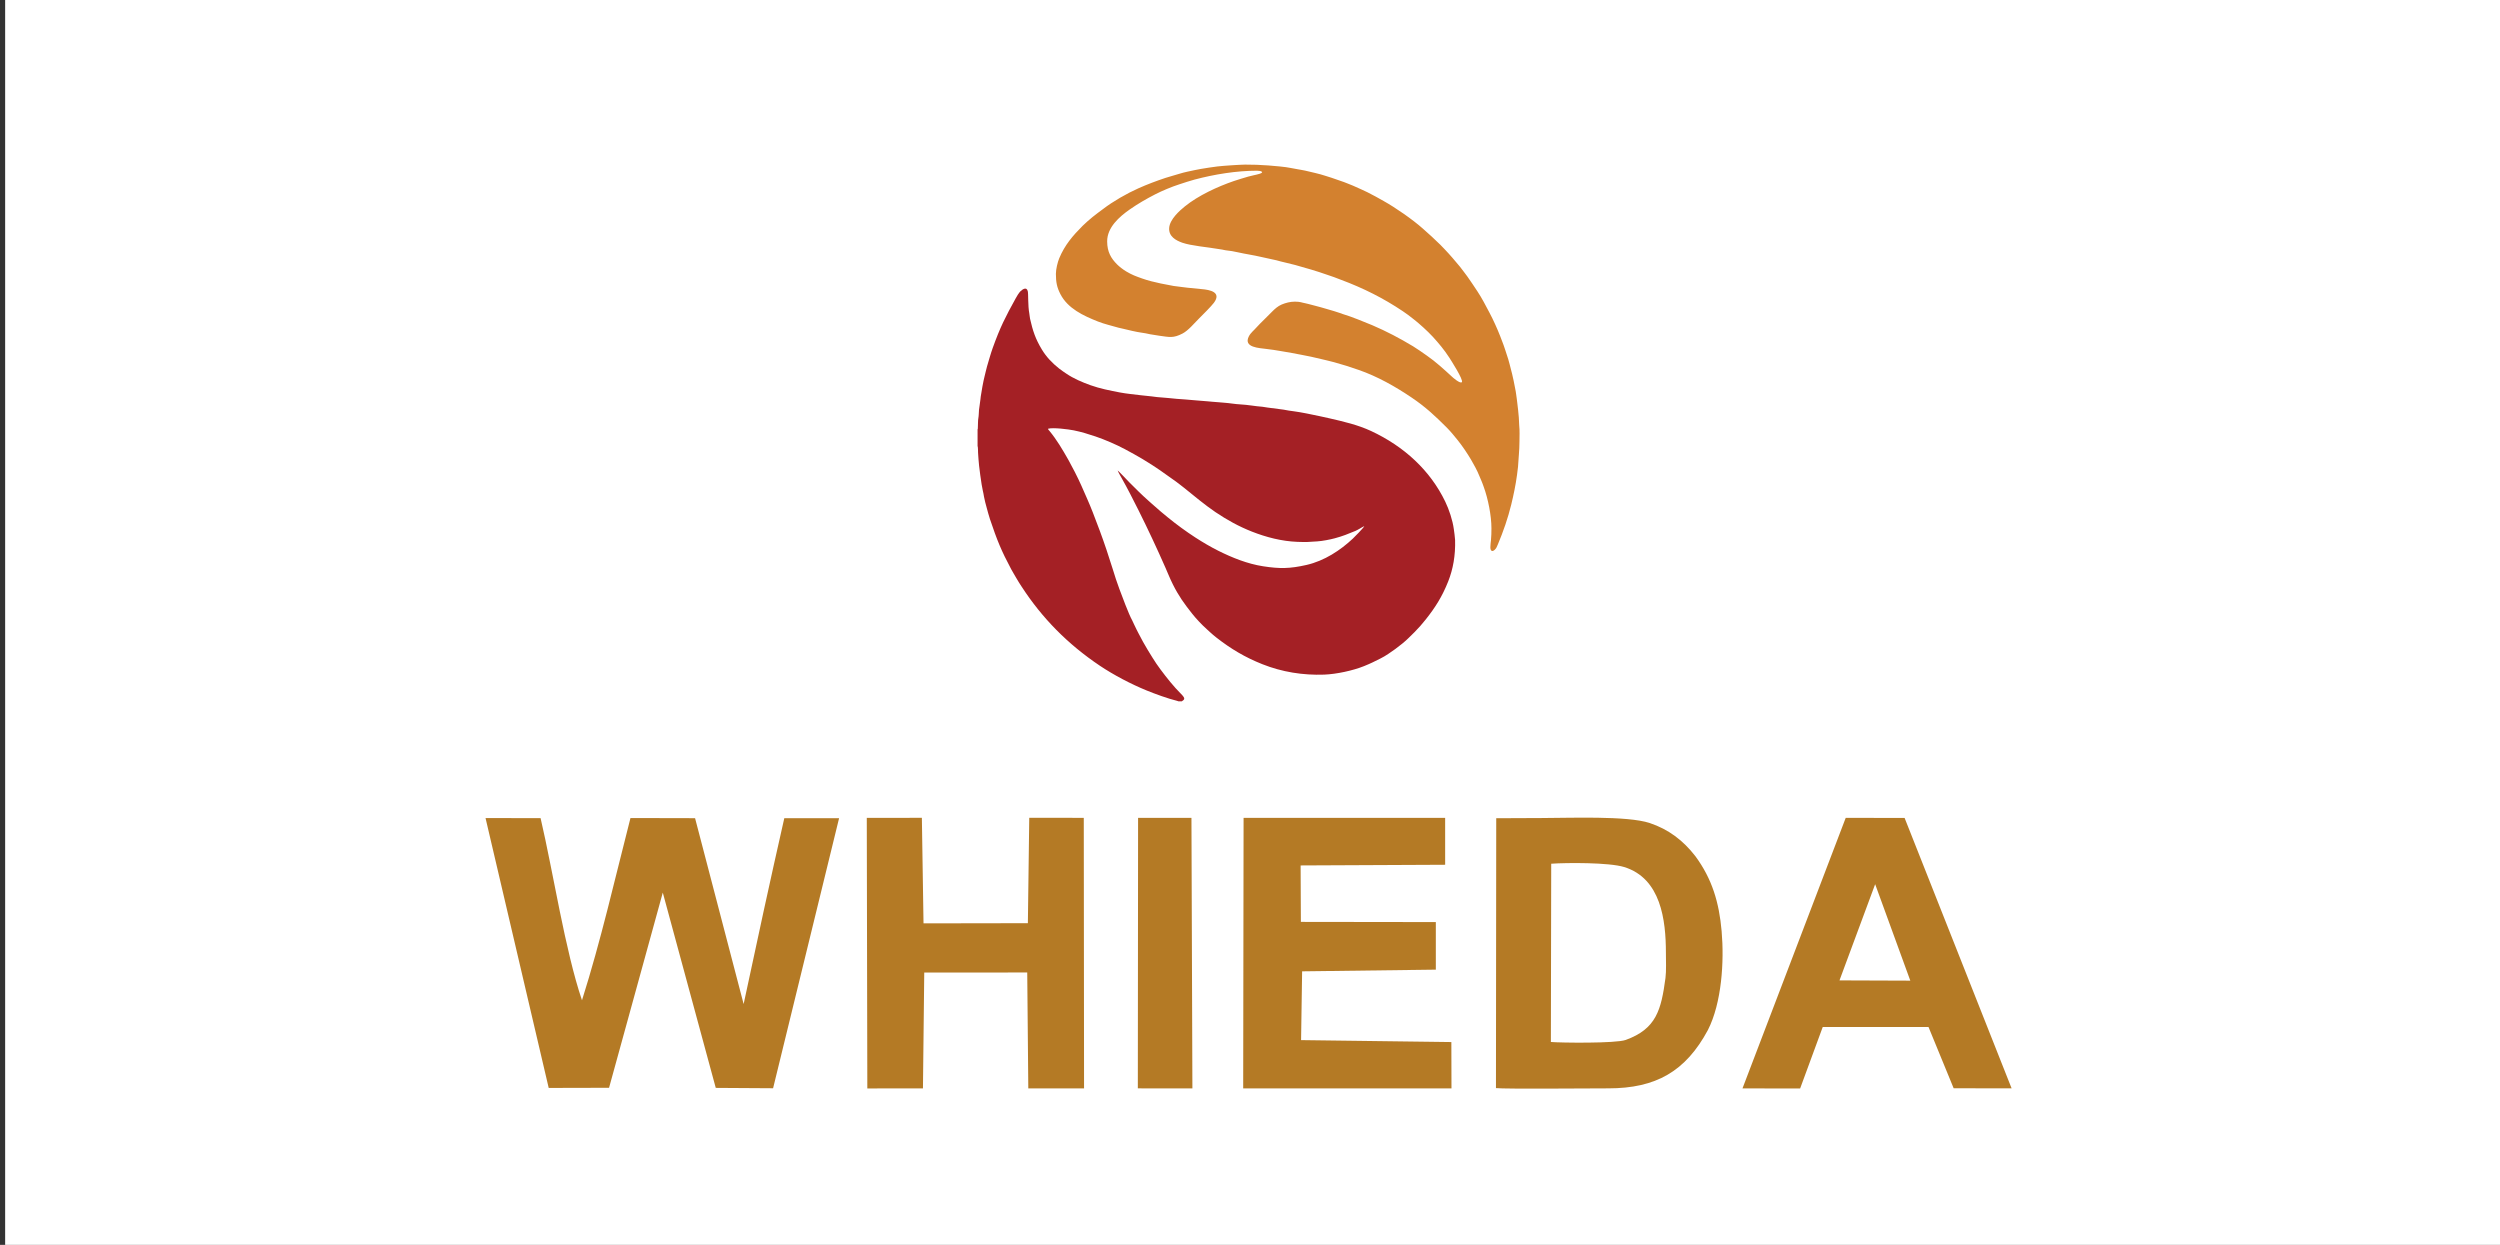 <?xml version="1.0" encoding="UTF-8"?> <svg xmlns="http://www.w3.org/2000/svg" width="243" height="121" viewBox="0 0 243 121" fill="none"><rect x="0" y="0" width="243" height="121" fill="#333333" stroke="none"/><rect width="242.5" height="121" transform="translate(0.5)" fill="white"></rect><path fill-rule="evenodd" clip-rule="evenodd" d="M95.02 41.735V43.349C95.064 43.414 95.065 43.912 95.067 43.992C95.073 44.233 95.102 44.413 95.111 44.651C95.129 45.133 95.411 47.246 95.527 47.68C95.58 47.878 95.605 48.061 95.643 48.272C95.704 48.611 95.82 49.042 95.914 49.381C96.015 49.742 96.106 50.107 96.223 50.455C96.922 52.533 97.322 53.514 98.281 55.315C98.442 55.618 98.628 55.908 98.787 56.191C98.953 56.485 99.135 56.762 99.318 57.044C101.292 60.075 103.771 62.605 106.913 64.713C108.24 65.602 109.917 66.486 111.437 67.107C112.279 67.451 113.525 67.906 114.416 68.124L114.535 68.164C114.538 68.165 114.545 68.169 114.55 68.172H114.869C115.097 67.995 115.3 67.95 114.792 67.442C114.074 66.725 113.405 65.882 112.788 65.053C112.52 64.692 112.267 64.324 112.032 63.94C111.722 63.433 111.402 62.939 111.104 62.389C110.95 62.105 110.822 61.878 110.669 61.572C110.527 61.287 110.381 61.026 110.253 60.734L110.05 60.302C109.698 59.676 109.043 57.882 108.79 57.213C108.566 56.619 108.36 55.972 108.169 55.35C107.975 54.721 107.767 54.084 107.558 53.458C107.137 52.2 106.697 51.031 106.217 49.795C105.86 48.876 105.485 48.066 105.098 47.179C104.785 46.463 104.166 45.262 103.845 44.697C103.268 43.683 102.723 42.75 101.995 41.87C101.94 41.804 101.884 41.761 101.863 41.676C102.333 41.527 103.889 41.734 104.368 41.83C105.087 41.973 105.828 42.202 106.489 42.426C107.365 42.722 108.536 43.226 109.343 43.661C109.931 43.978 110.49 44.279 111.073 44.63C112.376 45.413 113.139 45.974 114.314 46.815C114.453 46.914 114.578 47.015 114.699 47.109C114.815 47.2 114.95 47.296 115.082 47.407L116.577 48.614C117.109 49.03 117.605 49.416 118.138 49.775C119.262 50.533 120.41 51.17 121.691 51.674C123.069 52.215 124.582 52.613 126.12 52.669C127.08 52.703 127.106 52.68 128.029 52.623C128.538 52.592 129.283 52.445 129.749 52.319C130.508 52.116 131.039 51.899 131.752 51.602C132.028 51.486 132.445 51.204 132.61 51.14C132.543 51.308 131.64 52.217 131.494 52.354C130.291 53.485 128.733 54.514 126.999 54.911C125.37 55.283 124.384 55.29 122.776 55.042C121.259 54.808 119.772 54.21 118.422 53.535C117.656 53.152 116.913 52.712 116.195 52.249C115.32 51.684 114.317 50.952 113.478 50.263C113.248 50.074 113.039 49.897 112.829 49.725L111.893 48.906C111.785 48.805 111.677 48.71 111.58 48.625C111.007 48.125 110.334 47.447 109.789 46.902C109.706 46.819 108.701 45.754 108.638 45.729C108.648 45.815 108.974 46.383 109.044 46.506C109.57 47.433 110.176 48.624 110.659 49.589C111.583 51.438 112.444 53.278 113.282 55.183C113.527 55.742 113.721 56.237 114.006 56.808C114.293 57.383 114.561 57.83 114.869 58.296C115.162 58.738 115.544 59.224 115.871 59.642C116.221 60.091 116.863 60.777 117.299 61.157C117.407 61.251 117.496 61.336 117.609 61.441C117.804 61.619 118.017 61.803 118.237 61.974C119.646 63.073 121.014 63.889 122.703 64.561C124.61 65.32 126.652 65.646 128.711 65.573C129.902 65.53 131.517 65.178 132.579 64.749C133.299 64.458 133.517 64.333 134.184 64.004C134.702 63.748 135.17 63.405 135.619 63.087C135.967 62.842 136.633 62.304 136.903 62.023C137.114 61.804 137.301 61.634 137.501 61.435C137.864 61.073 138.268 60.609 138.592 60.199C139.499 59.054 140.179 57.995 140.767 56.509C141.237 55.322 141.478 53.988 141.435 52.489C141.428 52.255 141.345 51.672 141.313 51.439C141.192 50.55 140.85 49.532 140.479 48.761C139.015 45.721 136.479 43.39 133.269 41.894C131.982 41.294 130.592 40.976 129.211 40.658L128.245 40.445C127.558 40.296 126.435 40.065 125.789 39.981C125.448 39.936 125.088 39.889 124.764 39.818L123.198 39.613C123.02 39.599 122.873 39.549 122.694 39.536C122.327 39.511 122.003 39.464 121.646 39.417C121.324 39.374 120.898 39.323 120.563 39.307C120.047 39.283 119.492 39.176 118.982 39.144C118.778 39.131 118.621 39.106 118.432 39.097C118.076 39.082 117.716 39.031 117.359 39.007C116.645 38.959 115.909 38.88 115.195 38.827C114.653 38.786 114.079 38.754 113.551 38.687C113.189 38.64 112.831 38.642 112.463 38.596C112.312 38.577 112.112 38.55 111.948 38.53C111.576 38.487 111.262 38.464 110.9 38.419C110.205 38.331 109.522 38.275 108.843 38.145C107.884 37.96 106.914 37.771 106.002 37.444C105.184 37.151 104.346 36.796 103.63 36.306C103.388 36.141 103.178 36.007 102.935 35.813C102.279 35.288 101.725 34.726 101.266 33.968C100.649 32.947 100.381 32.141 100.123 30.986C100.086 30.819 100.084 30.652 100.05 30.475C99.901 29.682 99.966 28.577 99.9 28.307C99.784 27.83 99.374 28.136 99.192 28.31C99.02 28.476 98.828 28.813 98.722 29.006C97.727 30.808 97.221 31.794 96.492 33.823C96.281 34.411 96.122 35.014 95.939 35.617C95.846 35.928 95.79 36.257 95.703 36.57C95.591 36.97 95.375 38.179 95.328 38.545C95.309 38.696 95.292 38.923 95.263 39.082L95.159 39.841C95.138 40.095 95.141 40.4 95.096 40.641C95.05 40.881 95.068 41.216 95.05 41.47L95.042 41.683C95.032 41.729 95.037 41.71 95.02 41.735Z" fill="#A42025"></path><path fill-rule="evenodd" clip-rule="evenodd" d="M102.633 26.619C102.633 27.418 102.731 27.927 103.069 28.585C103.788 29.985 105.289 30.683 106.727 31.254C107.34 31.497 108.09 31.668 108.734 31.857C108.869 31.896 109.022 31.917 109.167 31.955C109.53 32.049 110.561 32.288 110.899 32.326C111.193 32.359 111.512 32.43 111.79 32.49L112.706 32.636C113.647 32.759 114.031 32.896 114.943 32.419C115.505 32.125 116.073 31.429 116.529 30.975C116.86 30.645 117.74 29.771 117.994 29.428C118.759 28.396 117.611 28.167 116.783 28.1L115.403 27.963C114.957 27.892 114.516 27.87 114.068 27.794L112.803 27.549C112.19 27.418 111.592 27.275 111.018 27.07C110.401 26.85 110.03 26.721 109.439 26.366C109.172 26.205 108.804 25.924 108.585 25.705C108.008 25.127 107.616 24.499 107.616 23.456C107.616 22.107 108.793 21.071 109.803 20.365C110.609 19.801 111.426 19.331 112.285 18.889C112.956 18.545 113.879 18.157 114.611 17.923C115.115 17.761 115.62 17.585 116.116 17.454C118.038 16.945 120.173 16.593 122.188 16.593C122.538 16.593 122.963 16.73 122.416 16.898C122.043 17.012 121.679 17.06 121.322 17.167C120.862 17.306 120.399 17.437 119.945 17.592C118.361 18.134 116.472 19.004 115.169 20.062C114.66 20.474 113.698 21.32 113.643 22.16C113.589 22.986 114.292 23.367 114.917 23.591C115.159 23.678 115.402 23.726 115.654 23.782C115.911 23.84 117.269 24.05 117.599 24.077L118.801 24.26C118.92 24.279 119.022 24.318 119.157 24.331C119.554 24.37 119.936 24.436 120.33 24.526C121.079 24.697 121.793 24.787 122.596 24.977L124.078 25.302C124.586 25.457 125.34 25.603 125.888 25.756C126.935 26.047 127.983 26.348 128.994 26.706C129.219 26.786 129.446 26.853 129.668 26.937C129.872 27.015 130.118 27.111 130.33 27.19C132.526 28.008 134.46 28.982 136.337 30.238C136.696 30.479 137.066 30.75 137.385 31.012C137.574 31.169 137.713 31.267 137.881 31.417C138.067 31.584 138.201 31.69 138.359 31.839C138.693 32.154 138.979 32.414 139.278 32.743C139.835 33.358 140.379 33.996 140.877 34.769C140.981 34.931 142.28 36.943 142.093 37.145C141.928 37.324 141.218 36.694 141.147 36.628C140.373 35.915 139.552 35.161 138.687 34.563C138.241 34.256 137.808 33.936 137.352 33.661C136.045 32.874 134.783 32.209 133.385 31.61C132.795 31.358 131.192 30.716 130.647 30.568C130.542 30.54 130.458 30.504 130.375 30.469C130.158 30.38 129.216 30.105 128.95 30.03C128.752 29.974 128.546 29.918 128.353 29.858C127.946 29.734 127.562 29.664 127.15 29.541C127.039 29.508 126.969 29.491 126.846 29.47C126.519 29.415 126.406 29.32 125.856 29.32C125.406 29.32 124.96 29.44 124.577 29.6C124.207 29.756 123.906 30.033 123.667 30.273C123.403 30.537 123.152 30.788 122.887 31.052C122.672 31.268 122.289 31.636 122.105 31.852C121.89 32.105 121.569 32.342 121.389 32.692C120.821 33.791 122.429 33.825 123.1 33.919C123.572 33.985 124.014 34.028 124.488 34.124L125.814 34.352C126.041 34.391 126.243 34.451 126.47 34.481C126.771 34.522 128.08 34.81 128.403 34.896C128.819 35.006 129.262 35.087 129.68 35.209C130.081 35.327 130.479 35.435 130.881 35.562C131.285 35.69 131.668 35.82 132.068 35.958C133.9 36.593 135.638 37.581 137.216 38.647C138.55 39.547 139.481 40.416 140.606 41.54C140.961 41.895 141.361 42.374 141.698 42.798C142.165 43.387 142.592 44.022 142.974 44.66C143.217 45.064 143.62 45.808 143.779 46.23L144.008 46.768C144.084 46.937 144.156 47.157 144.224 47.341C144.638 48.474 144.968 50.124 144.968 51.349C144.968 51.733 144.959 52.147 144.922 52.517C144.899 52.75 144.864 52.96 144.864 53.194C144.864 53.539 145.031 53.673 145.28 53.446C145.447 53.294 145.507 53.123 145.598 52.905C146.121 51.654 146.571 50.374 146.899 49.021C147.014 48.543 147.115 48.103 147.209 47.62C147.253 47.392 147.3 47.134 147.342 46.901C147.38 46.688 147.539 45.618 147.551 45.376C147.593 44.537 147.692 43.794 147.692 42.915C147.692 42.408 147.725 41.861 147.668 41.359C147.641 41.127 147.657 40.828 147.629 40.578C147.601 40.331 147.577 40.072 147.559 39.84C147.54 39.592 147.492 39.344 147.474 39.116C147.454 38.875 147.405 38.622 147.379 38.389C147.362 38.239 147.343 38.179 147.328 38.039L147.128 37.017C147.069 36.8 147.035 36.563 146.979 36.353C146.808 35.718 146.67 35.061 146.449 34.446C146.339 34.138 146.264 33.835 146.147 33.539C146.107 33.439 146.071 33.348 146.033 33.238C145.964 33.037 145.878 32.829 145.808 32.649C145.656 32.256 145.485 31.868 145.316 31.493C144.98 30.743 144.596 30.053 144.216 29.341C144.031 28.994 143.819 28.654 143.608 28.324C143.289 27.824 142.956 27.358 142.624 26.871C142.527 26.729 142.375 26.546 142.275 26.405C142.05 26.085 141.8 25.793 141.553 25.504C141.286 25.192 141.052 24.904 140.799 24.634C140.528 24.342 140.266 24.057 139.997 23.788C139.465 23.256 138.898 22.752 138.308 22.227C137.306 21.333 135.643 20.183 134.491 19.54C133.992 19.261 133.453 18.95 132.911 18.685C132.72 18.592 132.532 18.511 132.342 18.419C132.158 18.329 131.969 18.25 131.78 18.167C131.603 18.09 131.388 17.988 131.211 17.926C131.011 17.857 130.846 17.768 130.631 17.696L129.42 17.277C129.211 17.207 129.012 17.153 128.804 17.082C128.244 16.893 127.442 16.725 126.849 16.582C126.613 16.524 126.394 16.507 126.153 16.455C125.934 16.407 125.683 16.376 125.475 16.33C124.956 16.215 123.837 16.125 123.282 16.081C122.521 16.02 121.776 16 121.024 16C120.763 16 120.446 16.029 120.167 16.037C119.72 16.049 119.357 16.104 118.915 16.123C118.362 16.148 116.685 16.41 116.138 16.532C115.659 16.639 115.114 16.738 114.669 16.881C114.213 17.028 113.719 17.148 113.282 17.293C112.38 17.594 111.541 17.909 110.661 18.3C109.525 18.805 108.171 19.584 107.226 20.311C106.91 20.554 106.534 20.811 106.203 21.088C105.868 21.368 105.503 21.677 105.237 21.945C104.274 22.91 103.497 23.809 102.955 25.109C102.805 25.47 102.633 26.166 102.633 26.619Z" fill="#D3812F"></path><path fill-rule="evenodd" clip-rule="evenodd" d="M145.407 105.763C146.234 105.863 154.512 105.788 156.336 105.788C160.958 105.787 163.846 104.141 166.012 100.112C167.348 97.484 167.603 93.477 167.343 90.515C167.097 87.709 166.416 85.432 164.79 83.221C163.596 81.678 162.17 80.606 160.358 80C158.173 79.27 152.453 79.513 149.834 79.513L145.434 79.532L145.407 105.763ZM84.304 105.796L89.711 105.794L89.837 94.532L99.847 94.526L99.951 105.793L105.37 105.794L105.343 79.494L100.043 79.491L99.909 89.734L89.766 89.751L89.606 79.493L84.251 79.495L84.304 105.796ZM140.468 79.495L120.876 79.499L120.838 105.793L141.084 105.794L141.072 101.288L126.465 101.099L126.566 94.414L139.563 94.25L139.562 89.626L126.445 89.608L126.42 84.121L140.469 84.055L140.468 79.495ZM115.901 105.794L115.809 79.495L110.622 79.497L110.597 105.789L115.901 105.794ZM169.37 105.792L174.972 105.802L177.171 99.822L187.45 99.822L189.895 105.78L195.528 105.787L185.128 79.505L179.404 79.495L169.37 105.792ZM178.798 95.294L185.682 95.319L182.265 85.944L178.798 95.294ZM53.334 105.747L59.2 105.733L64.423 86.76L69.572 105.743L75.144 105.778L81.559 79.529L76.234 79.527C74.875 85.511 73.561 91.592 72.281 97.594L67.561 79.527L61.281 79.513C59.764 85.429 58.414 91.401 56.569 97.227C54.927 92.387 53.777 84.803 52.546 79.525L47.194 79.514L53.334 105.747ZM150.745 101.28C151.684 101.365 157.06 101.428 158.014 101.084C160.994 100.009 161.466 98.169 161.884 95.062C161.973 94.403 161.926 93.301 161.926 92.602C161.925 89.436 161.442 85.377 157.867 84.275C156.401 83.823 152.27 83.847 150.778 83.954L150.745 101.28Z" fill="#B47A25"></path></svg> 
